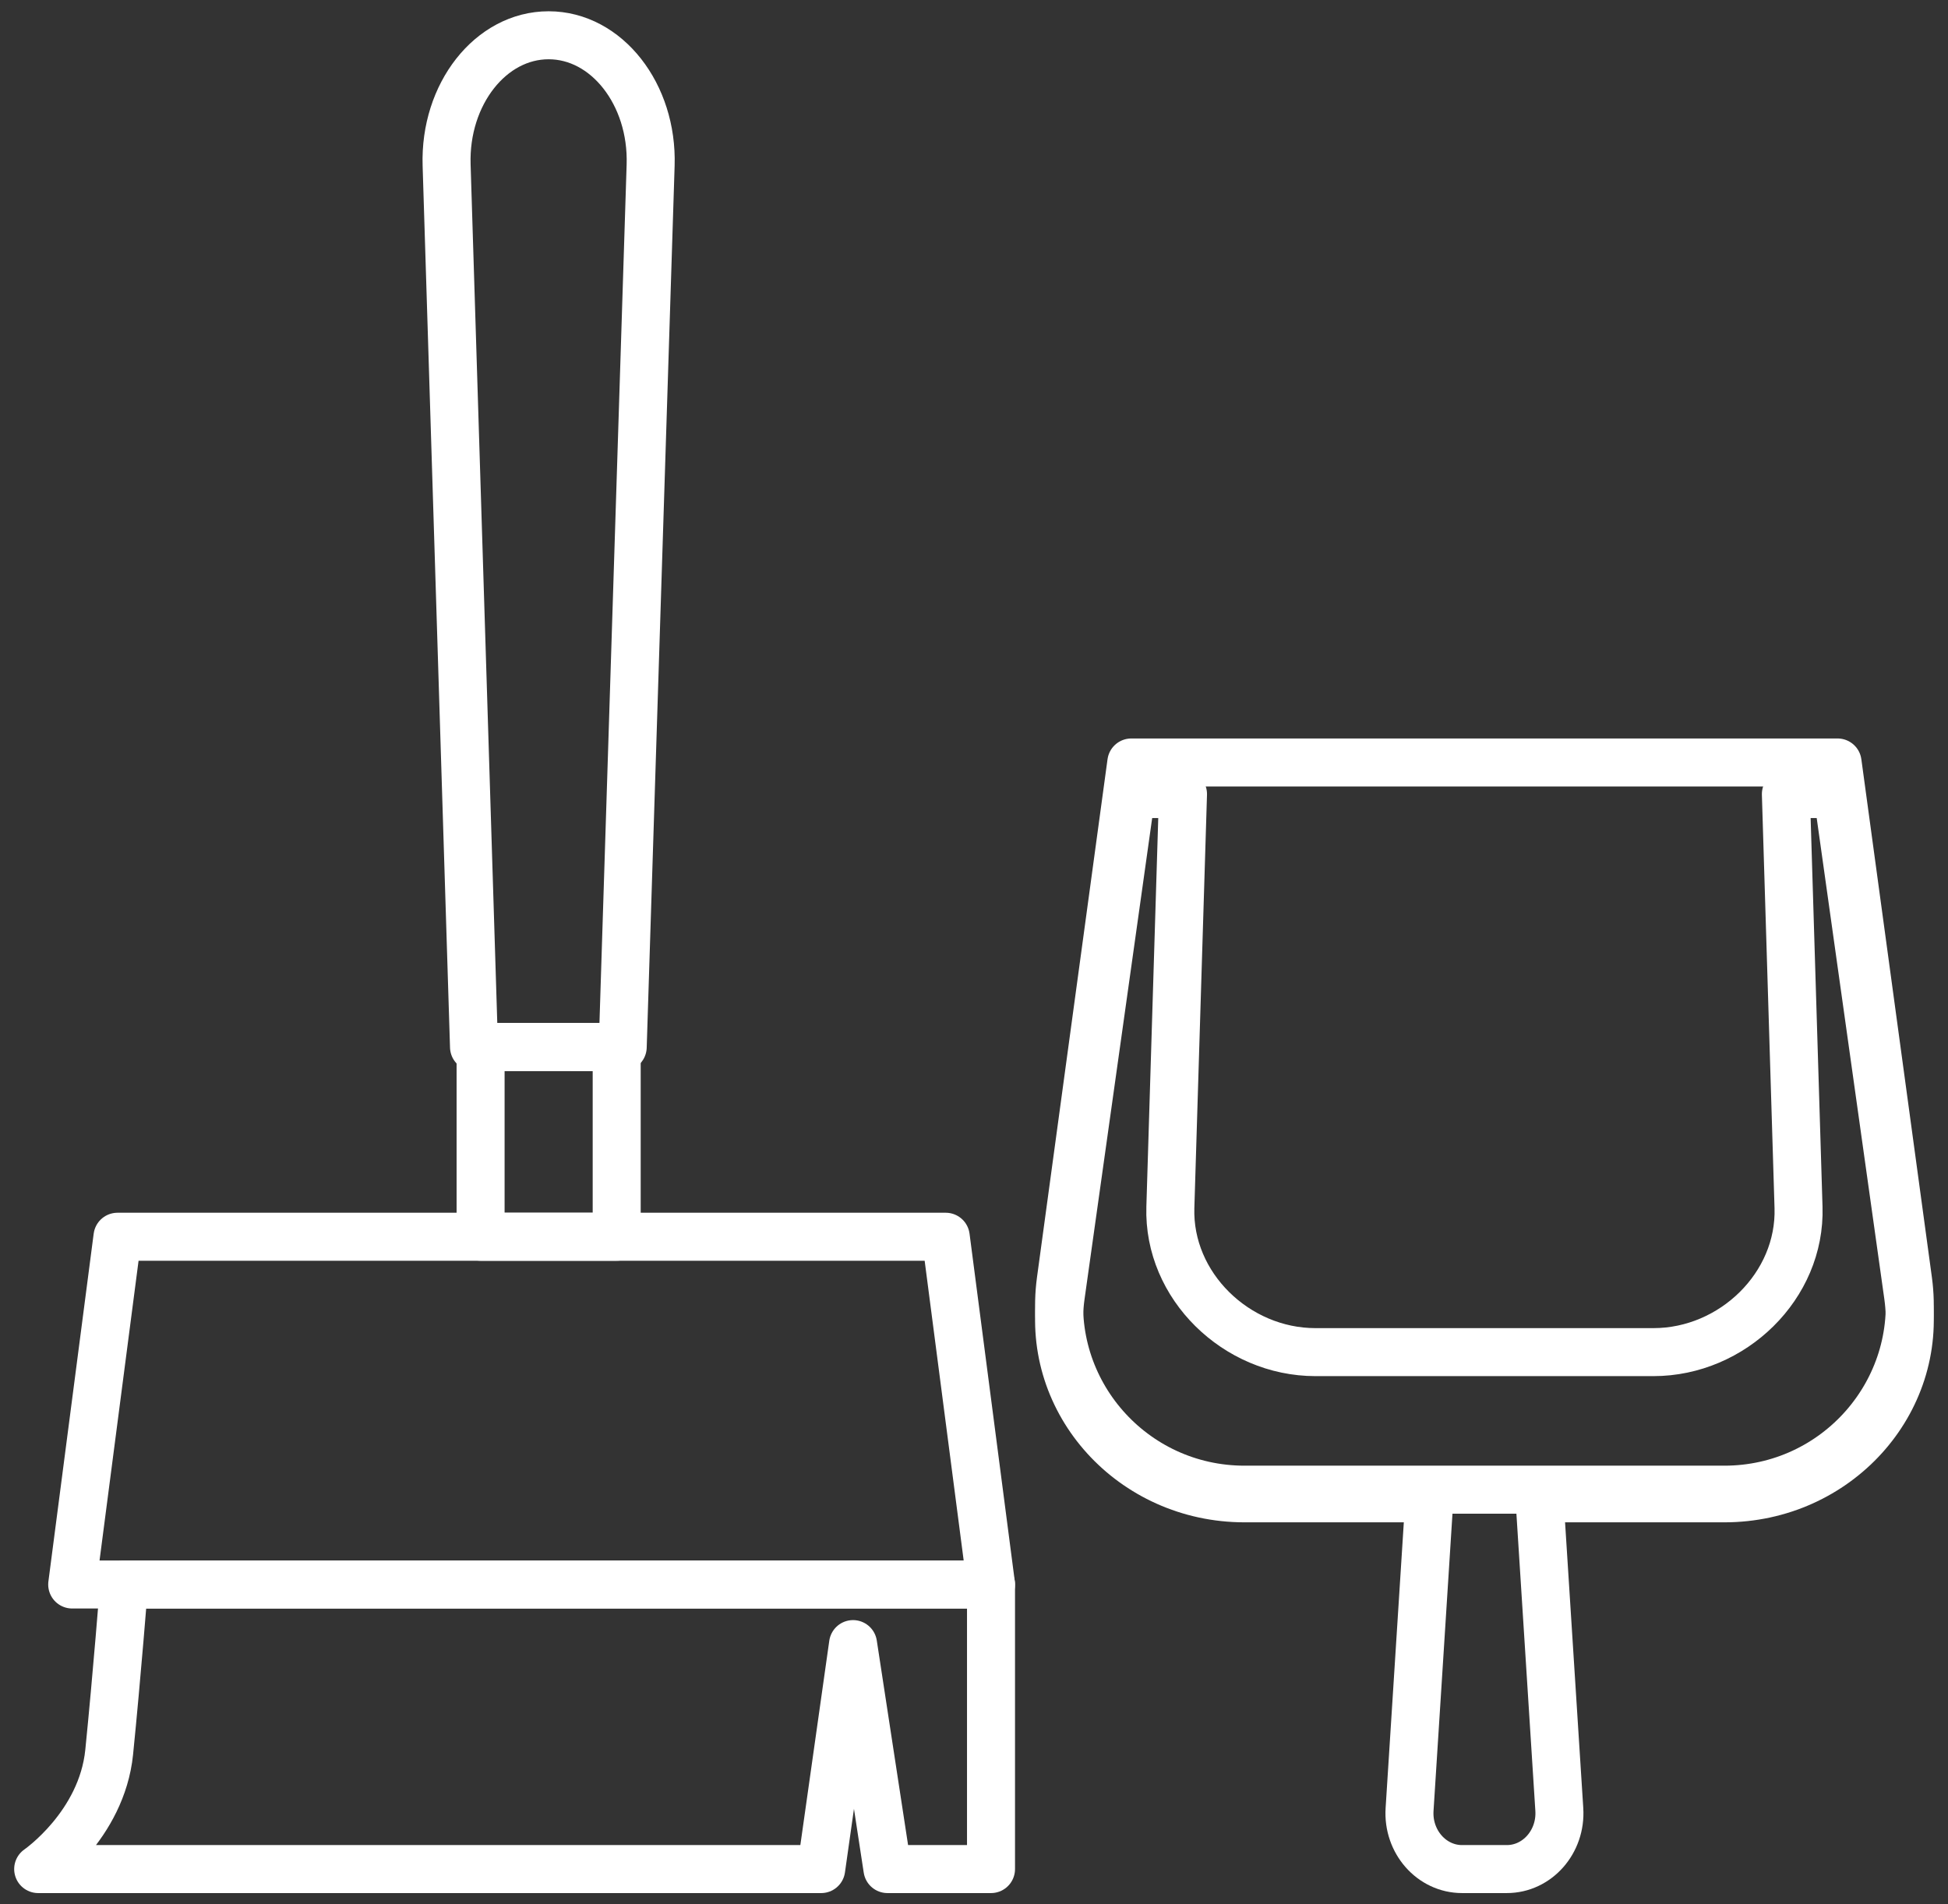 <svg width="45" height="44" viewBox="0 0 45 44" fill="none" xmlns="http://www.w3.org/2000/svg">
<rect x="0" y="0" width="45" height="44" fill="#333333" stroke="none"/>
<g clip-path="url(#clip0_621_36)">
<path fill-rule="evenodd" clip-rule="evenodd" d="M14.385 24.192L10.95 24.19L10.317 3.812C10.266 2.175 11.336 0.814 12.674 0.815C14.012 0.815 15.081 2.177 15.03 3.814L14.385 24.192Z" stroke="white" stroke-width="1.109" stroke-linecap="round" stroke-linejoin="round"/>
<path fill-rule="evenodd" clip-rule="evenodd" d="M11.102 28.575H14.246V24.191H11.102V28.575Z" stroke="white" stroke-width="1.109" stroke-linecap="round" stroke-linejoin="round"/>
<path fill-rule="evenodd" clip-rule="evenodd" d="M22.893 36.61H1.668L2.714 28.575H21.847L22.893 36.61Z" stroke="white" stroke-width="1.109" stroke-linecap="round" stroke-linejoin="round"/>
<path fill-rule="evenodd" clip-rule="evenodd" d="M22.893 43.185H20.501L19.706 37.987L18.97 43.185H0.882C0.882 43.185 2.35 42.175 2.522 40.486C2.7 38.722 2.865 36.611 2.865 36.611H22.893V43.185Z" stroke="white" stroke-width="1.109" stroke-linecap="round" stroke-linejoin="round"/>
<path fill-rule="evenodd" clip-rule="evenodd" d="M39.833 34.419H28.75C26.155 34.419 24.157 32.141 24.505 29.583L26.134 17.617H42.449L44.078 29.583C44.426 32.141 42.428 34.419 39.833 34.419Z" stroke="white" stroke-width="1.109" stroke-linecap="round" stroke-linejoin="round"/>
<path fill-rule="evenodd" clip-rule="evenodd" d="M44.078 29.936L42.449 18.347H41.255L41.547 27.897C41.603 29.709 40.023 31.241 38.195 31.241H30.388C28.56 31.241 26.98 29.709 27.036 27.897L27.328 18.347H26.134L24.505 29.936C24.156 32.414 26.156 34.619 28.75 34.619H33.02L32.562 41.807C32.514 42.552 33.071 43.185 33.775 43.185H34.808C35.512 43.185 36.069 42.552 36.021 41.807L35.563 34.619H39.833C42.427 34.619 44.427 32.414 44.078 29.936Z" stroke="white" stroke-width="1.109" stroke-linecap="round" stroke-linejoin="round"/>
</g>
<defs>
<clipPath id="clip0_621_36">
<rect width="45" height="44" fill="white"/>
</clipPath>
</defs>
</svg>

